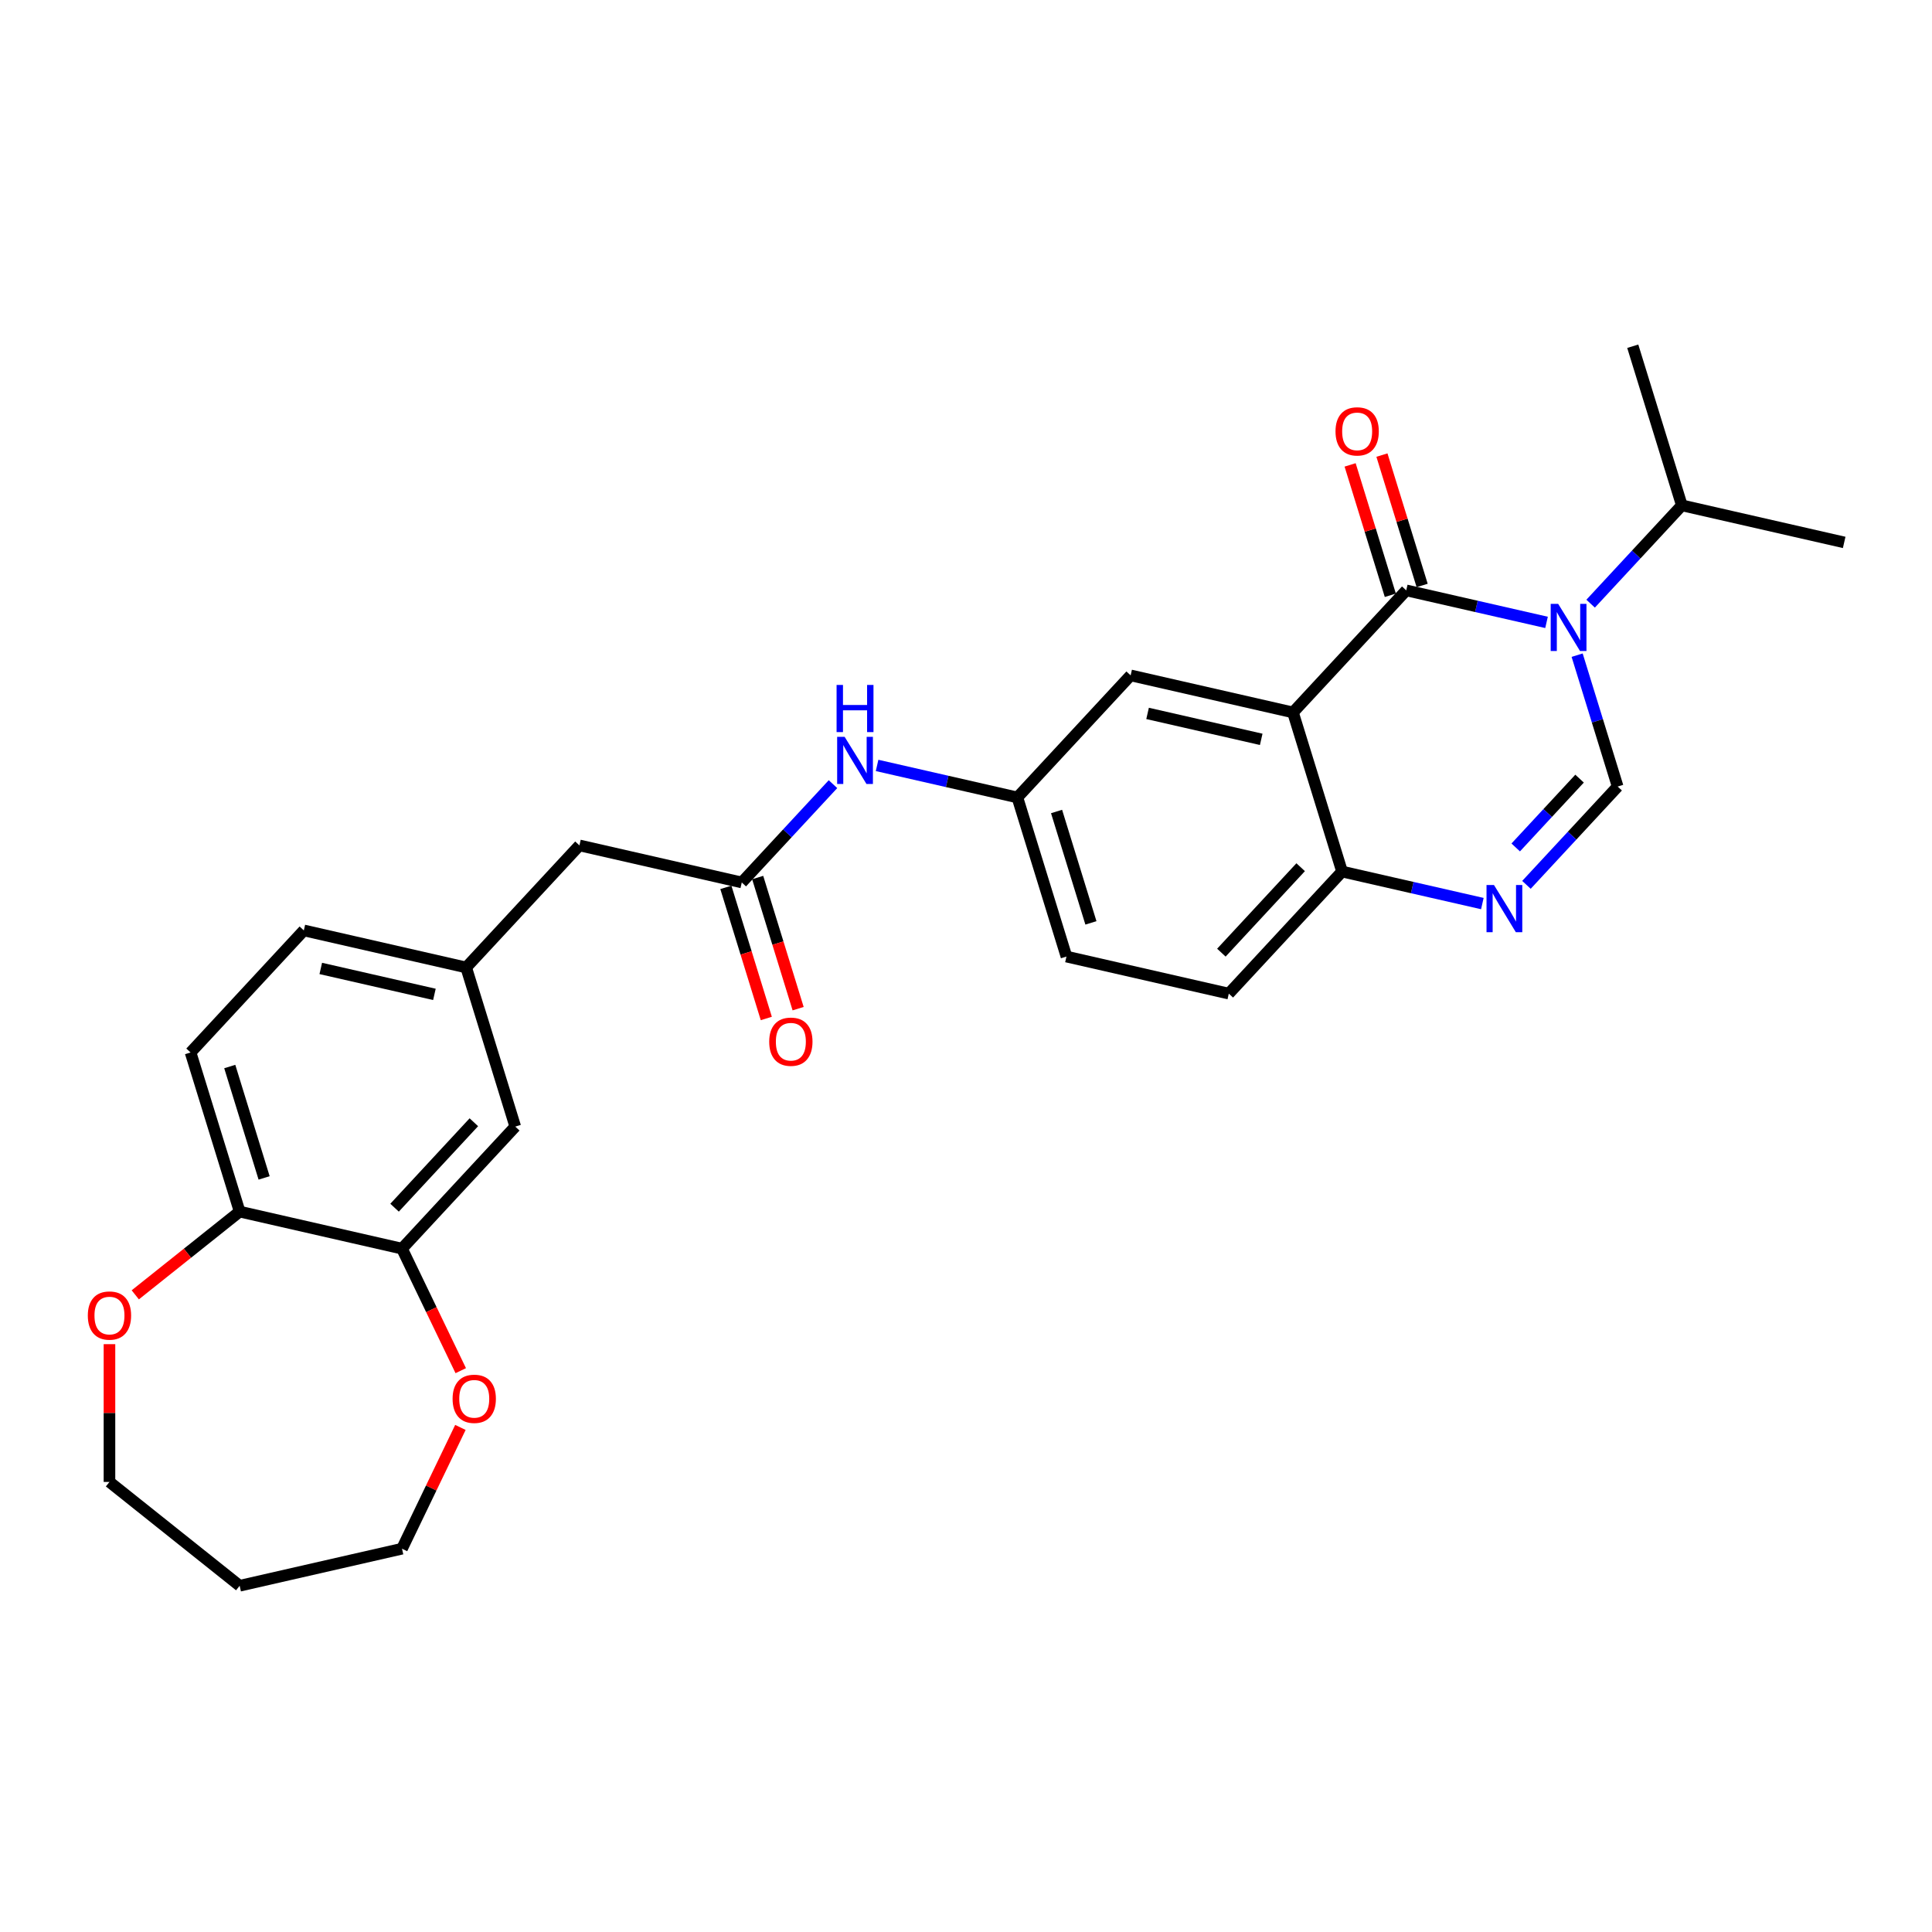 <?xml version='1.0' encoding='iso-8859-1'?>
<svg version='1.1' baseProfile='full'
              xmlns='http://www.w3.org/2000/svg'
                      xmlns:rdkit='http://www.rdkit.org/xml'
                      xmlns:xlink='http://www.w3.org/1999/xlink'
                  xml:space='preserve'
width='1000px' height='1000px' viewBox='0 0 1000 1000'>
<!-- END OF HEADER -->
<rect style='opacity:1.0;fill:#FFFFFF;stroke:none' width='1000' height='1000' x='0' y='0'> </rect>
<path class='bond-0' d='M 800.483,322.149 L 764.175,313.862' style='fill:none;fill-rule:evenodd;stroke:#0000FF;stroke-width:6px;stroke-linecap:butt;stroke-linejoin:miter;stroke-opacity:1' />
<path class='bond-0' d='M 764.175,313.862 L 727.867,305.574' style='fill:none;fill-rule:evenodd;stroke:#000000;stroke-width:6px;stroke-linecap:butt;stroke-linejoin:miter;stroke-opacity:1' />
<path class='bond-2' d='M 816.324,339.112 L 826.811,373.113' style='fill:none;fill-rule:evenodd;stroke:#0000FF;stroke-width:6px;stroke-linecap:butt;stroke-linejoin:miter;stroke-opacity:1' />
<path class='bond-2' d='M 826.811,373.113 L 837.299,407.113' style='fill:none;fill-rule:evenodd;stroke:#000000;stroke-width:6px;stroke-linecap:butt;stroke-linejoin:miter;stroke-opacity:1' />
<path class='bond-12' d='M 823.306,312.455 L 846.912,287.014' style='fill:none;fill-rule:evenodd;stroke:#0000FF;stroke-width:6px;stroke-linecap:butt;stroke-linejoin:miter;stroke-opacity:1' />
<path class='bond-12' d='M 846.912,287.014 L 870.518,261.572' style='fill:none;fill-rule:evenodd;stroke:#000000;stroke-width:6px;stroke-linecap:butt;stroke-linejoin:miter;stroke-opacity:1' />
<path class='bond-1' d='M 727.867,305.574 L 669.243,368.755' style='fill:none;fill-rule:evenodd;stroke:#000000;stroke-width:6px;stroke-linecap:butt;stroke-linejoin:miter;stroke-opacity:1' />
<path class='bond-9' d='M 736.103,303.034 L 725.695,269.292' style='fill:none;fill-rule:evenodd;stroke:#000000;stroke-width:6px;stroke-linecap:butt;stroke-linejoin:miter;stroke-opacity:1' />
<path class='bond-9' d='M 725.695,269.292 L 715.287,235.551' style='fill:none;fill-rule:evenodd;stroke:#FF0000;stroke-width:6px;stroke-linecap:butt;stroke-linejoin:miter;stroke-opacity:1' />
<path class='bond-9' d='M 719.631,308.115 L 709.223,274.373' style='fill:none;fill-rule:evenodd;stroke:#000000;stroke-width:6px;stroke-linecap:butt;stroke-linejoin:miter;stroke-opacity:1' />
<path class='bond-9' d='M 709.223,274.373 L 698.815,240.632' style='fill:none;fill-rule:evenodd;stroke:#FF0000;stroke-width:6px;stroke-linecap:butt;stroke-linejoin:miter;stroke-opacity:1' />
<path class='bond-7' d='M 669.243,368.755 L 585.216,349.576' style='fill:none;fill-rule:evenodd;stroke:#000000;stroke-width:6px;stroke-linecap:butt;stroke-linejoin:miter;stroke-opacity:1' />
<path class='bond-7' d='M 652.804,382.684 L 593.984,369.259' style='fill:none;fill-rule:evenodd;stroke:#000000;stroke-width:6px;stroke-linecap:butt;stroke-linejoin:miter;stroke-opacity:1' />
<path class='bond-28' d='M 669.243,368.755 L 694.648,451.115' style='fill:none;fill-rule:evenodd;stroke:#000000;stroke-width:6px;stroke-linecap:butt;stroke-linejoin:miter;stroke-opacity:1' />
<path class='bond-3' d='M 837.299,407.113 L 813.693,432.554' style='fill:none;fill-rule:evenodd;stroke:#000000;stroke-width:6px;stroke-linecap:butt;stroke-linejoin:miter;stroke-opacity:1' />
<path class='bond-3' d='M 813.693,432.554 L 790.087,457.995' style='fill:none;fill-rule:evenodd;stroke:#0000FF;stroke-width:6px;stroke-linecap:butt;stroke-linejoin:miter;stroke-opacity:1' />
<path class='bond-3' d='M 817.581,403.021 L 801.057,420.829' style='fill:none;fill-rule:evenodd;stroke:#000000;stroke-width:6px;stroke-linecap:butt;stroke-linejoin:miter;stroke-opacity:1' />
<path class='bond-3' d='M 801.057,420.829 L 784.533,438.638' style='fill:none;fill-rule:evenodd;stroke:#0000FF;stroke-width:6px;stroke-linecap:butt;stroke-linejoin:miter;stroke-opacity:1' />
<path class='bond-4' d='M 767.264,467.689 L 730.956,459.402' style='fill:none;fill-rule:evenodd;stroke:#0000FF;stroke-width:6px;stroke-linecap:butt;stroke-linejoin:miter;stroke-opacity:1' />
<path class='bond-4' d='M 730.956,459.402 L 694.648,451.115' style='fill:none;fill-rule:evenodd;stroke:#000000;stroke-width:6px;stroke-linecap:butt;stroke-linejoin:miter;stroke-opacity:1' />
<path class='bond-19' d='M 694.648,451.115 L 636.025,514.296' style='fill:none;fill-rule:evenodd;stroke:#000000;stroke-width:6px;stroke-linecap:butt;stroke-linejoin:miter;stroke-opacity:1' />
<path class='bond-19' d='M 673.218,448.867 L 632.182,493.094' style='fill:none;fill-rule:evenodd;stroke:#000000;stroke-width:6px;stroke-linecap:butt;stroke-linejoin:miter;stroke-opacity:1' />
<path class='bond-5' d='M 383.942,456.759 L 407.547,431.318' style='fill:none;fill-rule:evenodd;stroke:#000000;stroke-width:6px;stroke-linecap:butt;stroke-linejoin:miter;stroke-opacity:1' />
<path class='bond-5' d='M 407.547,431.318 L 431.153,405.877' style='fill:none;fill-rule:evenodd;stroke:#0000FF;stroke-width:6px;stroke-linecap:butt;stroke-linejoin:miter;stroke-opacity:1' />
<path class='bond-16' d='M 375.706,459.3 L 386.172,493.231' style='fill:none;fill-rule:evenodd;stroke:#000000;stroke-width:6px;stroke-linecap:butt;stroke-linejoin:miter;stroke-opacity:1' />
<path class='bond-16' d='M 386.172,493.231 L 396.638,527.162' style='fill:none;fill-rule:evenodd;stroke:#FF0000;stroke-width:6px;stroke-linecap:butt;stroke-linejoin:miter;stroke-opacity:1' />
<path class='bond-16' d='M 392.177,454.219 L 402.644,488.15' style='fill:none;fill-rule:evenodd;stroke:#000000;stroke-width:6px;stroke-linecap:butt;stroke-linejoin:miter;stroke-opacity:1' />
<path class='bond-16' d='M 402.644,488.15 L 413.11,522.081' style='fill:none;fill-rule:evenodd;stroke:#FF0000;stroke-width:6px;stroke-linecap:butt;stroke-linejoin:miter;stroke-opacity:1' />
<path class='bond-18' d='M 383.942,456.759 L 299.914,437.58' style='fill:none;fill-rule:evenodd;stroke:#000000;stroke-width:6px;stroke-linecap:butt;stroke-linejoin:miter;stroke-opacity:1' />
<path class='bond-6' d='M 208.072,646.302 L 266.695,583.121' style='fill:none;fill-rule:evenodd;stroke:#000000;stroke-width:6px;stroke-linecap:butt;stroke-linejoin:miter;stroke-opacity:1' />
<path class='bond-6' d='M 204.229,625.1 L 245.265,580.873' style='fill:none;fill-rule:evenodd;stroke:#000000;stroke-width:6px;stroke-linecap:butt;stroke-linejoin:miter;stroke-opacity:1' />
<path class='bond-14' d='M 208.072,646.302 L 223.279,677.88' style='fill:none;fill-rule:evenodd;stroke:#000000;stroke-width:6px;stroke-linecap:butt;stroke-linejoin:miter;stroke-opacity:1' />
<path class='bond-14' d='M 223.279,677.88 L 238.486,709.458' style='fill:none;fill-rule:evenodd;stroke:#FF0000;stroke-width:6px;stroke-linecap:butt;stroke-linejoin:miter;stroke-opacity:1' />
<path class='bond-30' d='M 208.072,646.302 L 124.044,627.123' style='fill:none;fill-rule:evenodd;stroke:#000000;stroke-width:6px;stroke-linecap:butt;stroke-linejoin:miter;stroke-opacity:1' />
<path class='bond-11' d='M 585.216,349.576 L 526.593,412.757' style='fill:none;fill-rule:evenodd;stroke:#000000;stroke-width:6px;stroke-linecap:butt;stroke-linejoin:miter;stroke-opacity:1' />
<path class='bond-8' d='M 453.976,396.183 L 490.284,404.47' style='fill:none;fill-rule:evenodd;stroke:#0000FF;stroke-width:6px;stroke-linecap:butt;stroke-linejoin:miter;stroke-opacity:1' />
<path class='bond-8' d='M 490.284,404.47 L 526.593,412.757' style='fill:none;fill-rule:evenodd;stroke:#000000;stroke-width:6px;stroke-linecap:butt;stroke-linejoin:miter;stroke-opacity:1' />
<path class='bond-10' d='M 124.044,627.123 L 98.64,544.763' style='fill:none;fill-rule:evenodd;stroke:#000000;stroke-width:6px;stroke-linecap:butt;stroke-linejoin:miter;stroke-opacity:1' />
<path class='bond-10' d='M 136.705,609.688 L 118.922,552.036' style='fill:none;fill-rule:evenodd;stroke:#000000;stroke-width:6px;stroke-linecap:butt;stroke-linejoin:miter;stroke-opacity:1' />
<path class='bond-15' d='M 124.044,627.123 L 97.031,648.665' style='fill:none;fill-rule:evenodd;stroke:#000000;stroke-width:6px;stroke-linecap:butt;stroke-linejoin:miter;stroke-opacity:1' />
<path class='bond-15' d='M 97.031,648.665 L 70.018,670.207' style='fill:none;fill-rule:evenodd;stroke:#FF0000;stroke-width:6px;stroke-linecap:butt;stroke-linejoin:miter;stroke-opacity:1' />
<path class='bond-29' d='M 526.593,412.757 L 551.997,495.117' style='fill:none;fill-rule:evenodd;stroke:#000000;stroke-width:6px;stroke-linecap:butt;stroke-linejoin:miter;stroke-opacity:1' />
<path class='bond-29' d='M 546.875,420.03 L 564.658,477.682' style='fill:none;fill-rule:evenodd;stroke:#000000;stroke-width:6px;stroke-linecap:butt;stroke-linejoin:miter;stroke-opacity:1' />
<path class='bond-26' d='M 870.518,261.572 L 954.545,280.751' style='fill:none;fill-rule:evenodd;stroke:#000000;stroke-width:6px;stroke-linecap:butt;stroke-linejoin:miter;stroke-opacity:1' />
<path class='bond-27' d='M 870.518,261.572 L 845.113,179.213' style='fill:none;fill-rule:evenodd;stroke:#000000;stroke-width:6px;stroke-linecap:butt;stroke-linejoin:miter;stroke-opacity:1' />
<path class='bond-13' d='M 266.695,583.121 L 241.291,500.761' style='fill:none;fill-rule:evenodd;stroke:#000000;stroke-width:6px;stroke-linecap:butt;stroke-linejoin:miter;stroke-opacity:1' />
<path class='bond-24' d='M 238.304,738.831 L 223.188,770.22' style='fill:none;fill-rule:evenodd;stroke:#FF0000;stroke-width:6px;stroke-linecap:butt;stroke-linejoin:miter;stroke-opacity:1' />
<path class='bond-24' d='M 223.188,770.22 L 208.072,801.608' style='fill:none;fill-rule:evenodd;stroke:#000000;stroke-width:6px;stroke-linecap:butt;stroke-linejoin:miter;stroke-opacity:1' />
<path class='bond-25' d='M 56.659,695.737 L 56.659,731.393' style='fill:none;fill-rule:evenodd;stroke:#FF0000;stroke-width:6px;stroke-linecap:butt;stroke-linejoin:miter;stroke-opacity:1' />
<path class='bond-25' d='M 56.659,731.393 L 56.659,767.049' style='fill:none;fill-rule:evenodd;stroke:#000000;stroke-width:6px;stroke-linecap:butt;stroke-linejoin:miter;stroke-opacity:1' />
<path class='bond-17' d='M 241.291,500.761 L 299.914,437.58' style='fill:none;fill-rule:evenodd;stroke:#000000;stroke-width:6px;stroke-linecap:butt;stroke-linejoin:miter;stroke-opacity:1' />
<path class='bond-22' d='M 241.291,500.761 L 157.263,481.582' style='fill:none;fill-rule:evenodd;stroke:#000000;stroke-width:6px;stroke-linecap:butt;stroke-linejoin:miter;stroke-opacity:1' />
<path class='bond-22' d='M 224.851,514.69 L 166.031,501.265' style='fill:none;fill-rule:evenodd;stroke:#000000;stroke-width:6px;stroke-linecap:butt;stroke-linejoin:miter;stroke-opacity:1' />
<path class='bond-21' d='M 636.025,514.296 L 551.997,495.117' style='fill:none;fill-rule:evenodd;stroke:#000000;stroke-width:6px;stroke-linecap:butt;stroke-linejoin:miter;stroke-opacity:1' />
<path class='bond-20' d='M 98.64,544.763 L 157.263,481.582' style='fill:none;fill-rule:evenodd;stroke:#000000;stroke-width:6px;stroke-linecap:butt;stroke-linejoin:miter;stroke-opacity:1' />
<path class='bond-23' d='M 124.044,820.787 L 208.072,801.608' style='fill:none;fill-rule:evenodd;stroke:#000000;stroke-width:6px;stroke-linecap:butt;stroke-linejoin:miter;stroke-opacity:1' />
<path class='bond-31' d='M 124.044,820.787 L 56.659,767.049' style='fill:none;fill-rule:evenodd;stroke:#000000;stroke-width:6px;stroke-linecap:butt;stroke-linejoin:miter;stroke-opacity:1' />
<path  class='atom-0' d='M 806.499 312.549
L 814.497 325.477
Q 815.29 326.753, 816.566 329.063
Q 817.841 331.373, 817.91 331.51
L 817.91 312.549
L 821.151 312.549
L 821.151 336.958
L 817.807 336.958
L 809.223 322.823
Q 808.223 321.168, 807.154 319.272
Q 806.12 317.376, 805.81 316.789
L 805.81 336.958
L 802.638 336.958
L 802.638 312.549
L 806.499 312.549
' fill='#0000FF'/>
<path  class='atom-4' d='M 773.28 458.089
L 781.279 471.018
Q 782.072 472.293, 783.347 474.603
Q 784.623 476.913, 784.692 477.051
L 784.692 458.089
L 787.932 458.089
L 787.932 482.498
L 784.588 482.498
L 776.004 468.363
Q 775.004 466.708, 773.935 464.812
Q 772.901 462.916, 772.591 462.33
L 772.591 482.498
L 769.419 482.498
L 769.419 458.089
L 773.28 458.089
' fill='#0000FF'/>
<path  class='atom-9' d='M 437.169 381.374
L 445.168 394.302
Q 445.961 395.578, 447.236 397.888
Q 448.512 400.198, 448.581 400.336
L 448.581 381.374
L 451.821 381.374
L 451.821 405.783
L 448.477 405.783
L 439.893 391.648
Q 438.893 389.993, 437.824 388.097
Q 436.79 386.201, 436.48 385.615
L 436.48 405.783
L 433.308 405.783
L 433.308 381.374
L 437.169 381.374
' fill='#0000FF'/>
<path  class='atom-9' d='M 433.015 354.525
L 436.325 354.525
L 436.325 364.902
L 448.805 364.902
L 448.805 354.525
L 452.114 354.525
L 452.114 378.933
L 448.805 378.933
L 448.805 367.66
L 436.325 367.66
L 436.325 378.933
L 433.015 378.933
L 433.015 354.525
' fill='#0000FF'/>
<path  class='atom-10' d='M 691.258 223.284
Q 691.258 217.423, 694.154 214.148
Q 697.049 210.873, 702.462 210.873
Q 707.875 210.873, 710.771 214.148
Q 713.667 217.423, 713.667 223.284
Q 713.667 229.214, 710.736 232.592
Q 707.806 235.936, 702.462 235.936
Q 697.084 235.936, 694.154 232.592
Q 691.258 229.248, 691.258 223.284
M 702.462 233.178
Q 706.185 233.178, 708.185 230.696
Q 710.219 228.179, 710.219 223.284
Q 710.219 218.492, 708.185 216.078
Q 706.185 213.631, 702.462 213.631
Q 698.739 213.631, 696.705 216.044
Q 694.705 218.457, 694.705 223.284
Q 694.705 228.214, 696.705 230.696
Q 698.739 233.178, 702.462 233.178
' fill='#FF0000'/>
<path  class='atom-15' d='M 234.263 724.024
Q 234.263 718.163, 237.159 714.888
Q 240.055 711.613, 245.468 711.613
Q 250.88 711.613, 253.776 714.888
Q 256.672 718.163, 256.672 724.024
Q 256.672 729.954, 253.742 733.332
Q 250.811 736.676, 245.468 736.676
Q 240.09 736.676, 237.159 733.332
Q 234.263 729.988, 234.263 724.024
M 245.468 733.918
Q 249.191 733.918, 251.191 731.436
Q 253.225 728.919, 253.225 724.024
Q 253.225 719.232, 251.191 716.819
Q 249.191 714.371, 245.468 714.371
Q 241.744 714.371, 239.71 716.784
Q 237.711 719.197, 237.711 724.024
Q 237.711 728.954, 239.71 731.436
Q 241.744 733.918, 245.468 733.918
' fill='#FF0000'/>
<path  class='atom-16' d='M 45.455 680.93
Q 45.455 675.069, 48.35 671.794
Q 51.246 668.518, 56.659 668.518
Q 62.072 668.518, 64.968 671.794
Q 67.864 675.069, 67.864 680.93
Q 67.864 686.859, 64.933 690.238
Q 62.003 693.582, 56.659 693.582
Q 51.281 693.582, 48.35 690.238
Q 45.455 686.894, 45.455 680.93
M 56.659 690.824
Q 60.382 690.824, 62.382 688.342
Q 64.416 685.825, 64.416 680.93
Q 64.416 676.137, 62.382 673.724
Q 60.382 671.276, 56.659 671.276
Q 52.936 671.276, 50.902 673.69
Q 48.902 676.103, 48.902 680.93
Q 48.902 685.86, 50.902 688.342
Q 52.936 690.824, 56.659 690.824
' fill='#FF0000'/>
<path  class='atom-17' d='M 398.142 539.188
Q 398.142 533.327, 401.037 530.052
Q 403.933 526.777, 409.346 526.777
Q 414.759 526.777, 417.655 530.052
Q 420.551 533.327, 420.551 539.188
Q 420.551 545.118, 417.62 548.496
Q 414.69 551.84, 409.346 551.84
Q 403.968 551.84, 401.037 548.496
Q 398.142 545.152, 398.142 539.188
M 409.346 549.082
Q 413.069 549.082, 415.069 546.6
Q 417.103 544.083, 417.103 539.188
Q 417.103 534.396, 415.069 531.982
Q 413.069 529.535, 409.346 529.535
Q 405.623 529.535, 403.589 531.948
Q 401.589 534.361, 401.589 539.188
Q 401.589 544.118, 403.589 546.6
Q 405.623 549.082, 409.346 549.082
' fill='#FF0000'/>
</svg>
